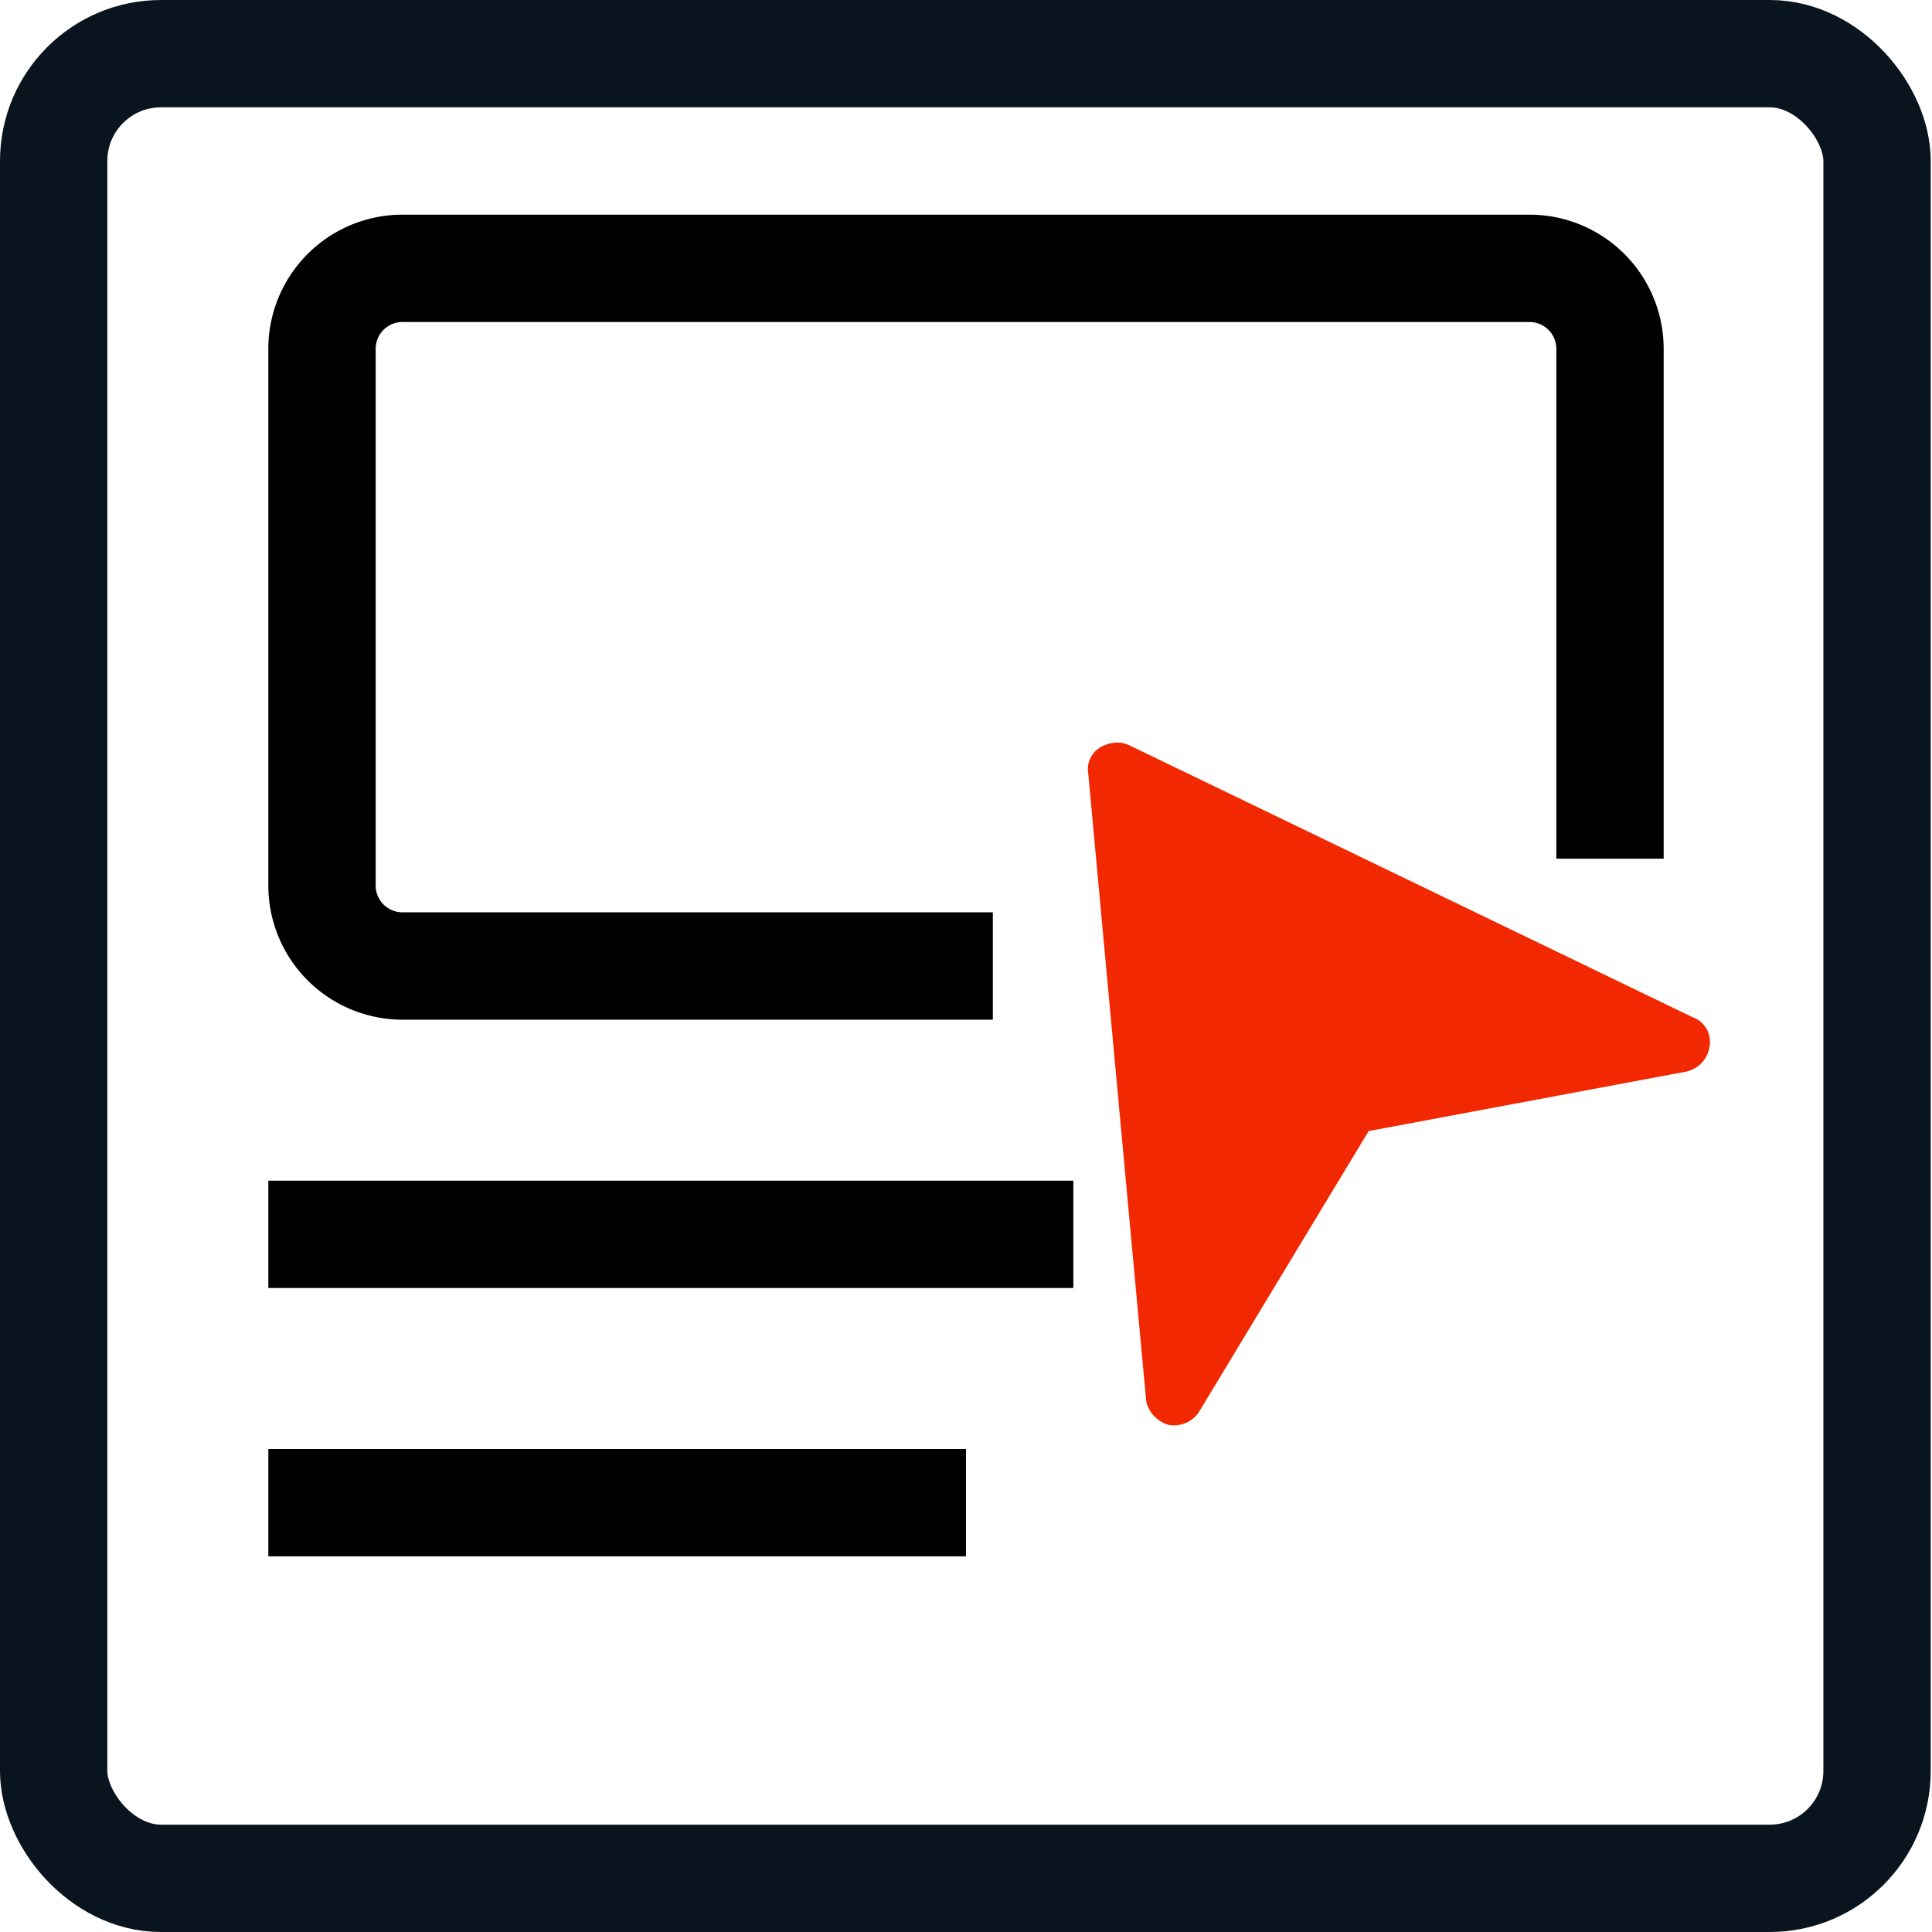 <svg xmlns="http://www.w3.org/2000/svg" width="36" height="36" fill="none" viewBox="0 0 36 36"><rect width="33.976" height="34" x="1" y="1" stroke="#0A141E" stroke-width="2" rx="2"/><path stroke="#000" stroke-width="2" d="M30 16V6.5A1.5 1.5 0 0 0 28.5 5h-21A1.5 1.5 0 0 0 6 6.5v10A1.5 1.5 0 0 0 7.5 18h11M5 23h15M5 28h13"/><path fill="#F22800" d="M31.543 18.956 21.049 13.89c-.175-.085-.37-.065-.551.039a.471.471 0 0 0-.221.479l1.077 11.658c.016.22.199.416.406.48l.026.005a.55.55 0 0 0 .563-.255l3.154-5.22 5.916-1.108a.56.56 0 0 0 .436-.468.488.488 0 0 0-.312-.545Z"/></svg>